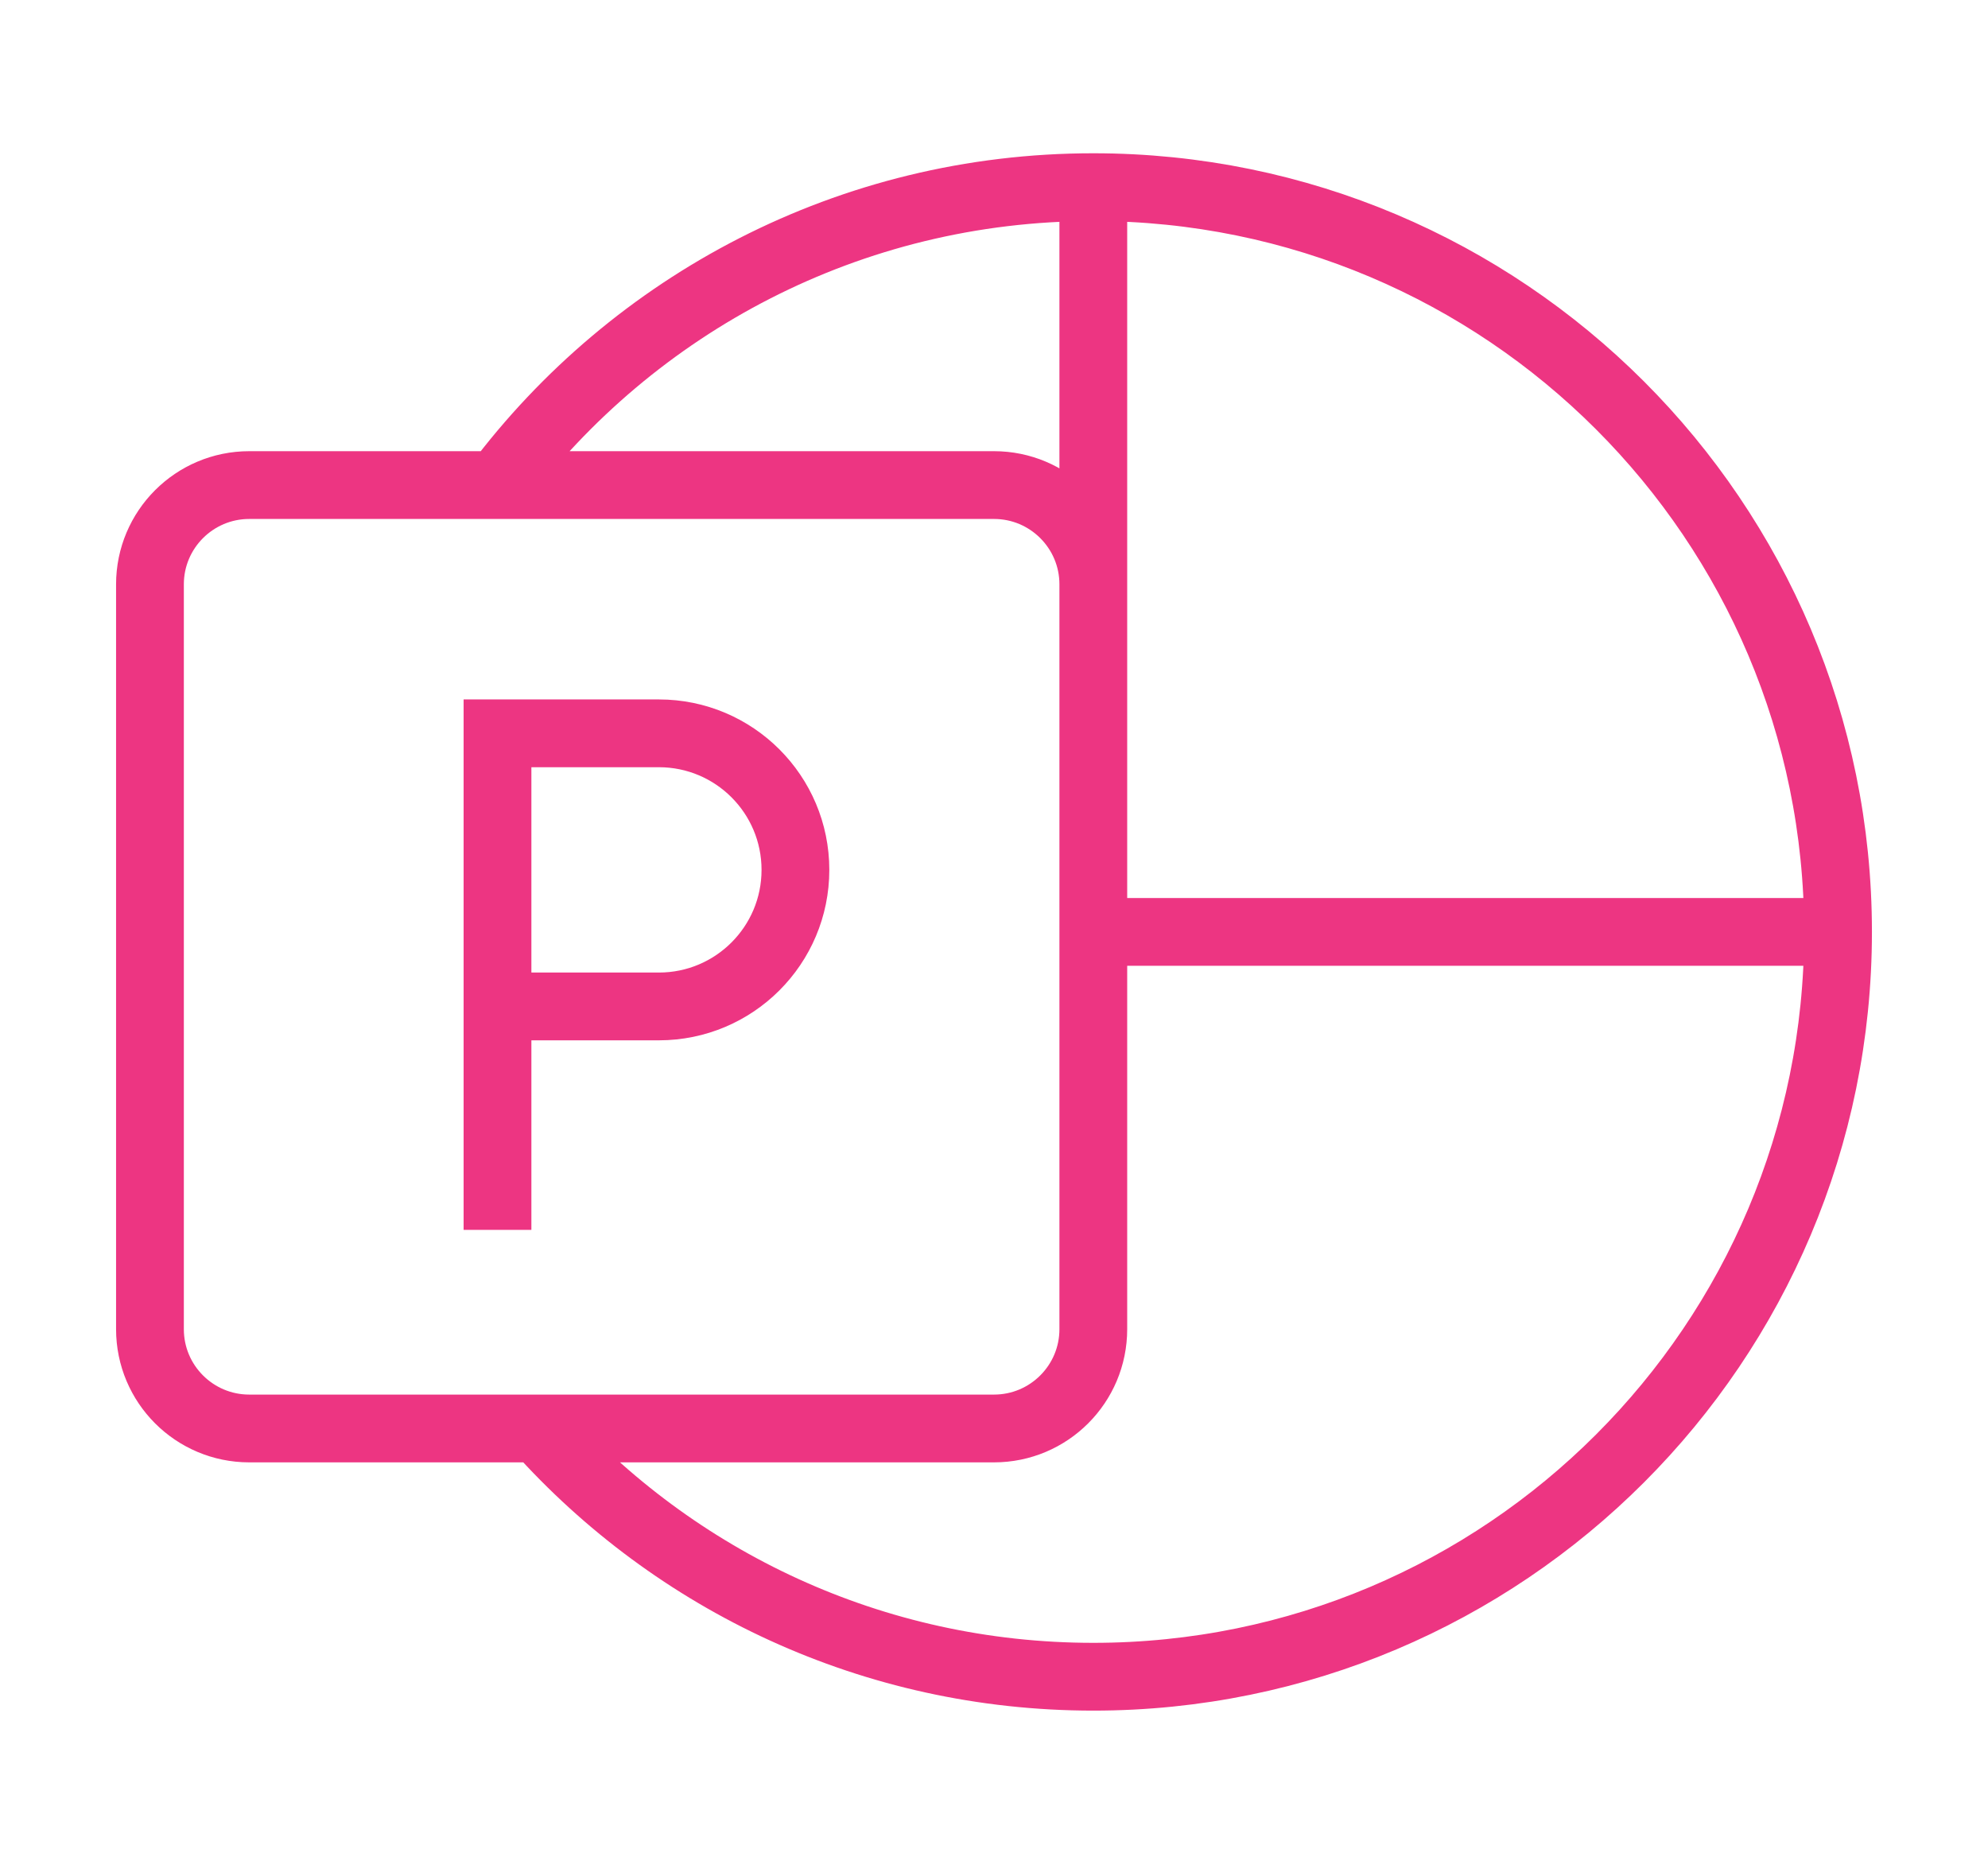 <svg width="44" height="41" viewBox="0 0 44 41" fill="none" xmlns="http://www.w3.org/2000/svg">
<path d="M24.198 4.142V20.624H40.681M24.198 4.142C33.301 4.142 40.681 11.521 40.681 20.624M24.198 4.142C18.805 4.142 14.017 6.731 11.01 10.735M40.681 20.624C40.681 29.728 33.301 37.107 24.198 37.107C19.316 37.107 14.93 34.985 11.912 31.613M11.912 31.613H22C23.214 31.613 24.198 30.629 24.198 29.415V12.932C24.198 11.719 23.214 10.735 22 10.735H11.01M11.912 31.613H5.517C4.303 31.613 3.319 30.629 3.319 29.415V12.932C3.319 11.719 4.303 10.735 5.517 10.735H11.01M11.011 27.218V22.273M11.011 22.273V16.229H14.583C16.252 16.229 17.605 17.582 17.605 19.251C17.605 20.92 16.252 22.273 14.583 22.273H11.011Z" stroke="#ED3582" stroke-width="1.5"/>
</svg>
